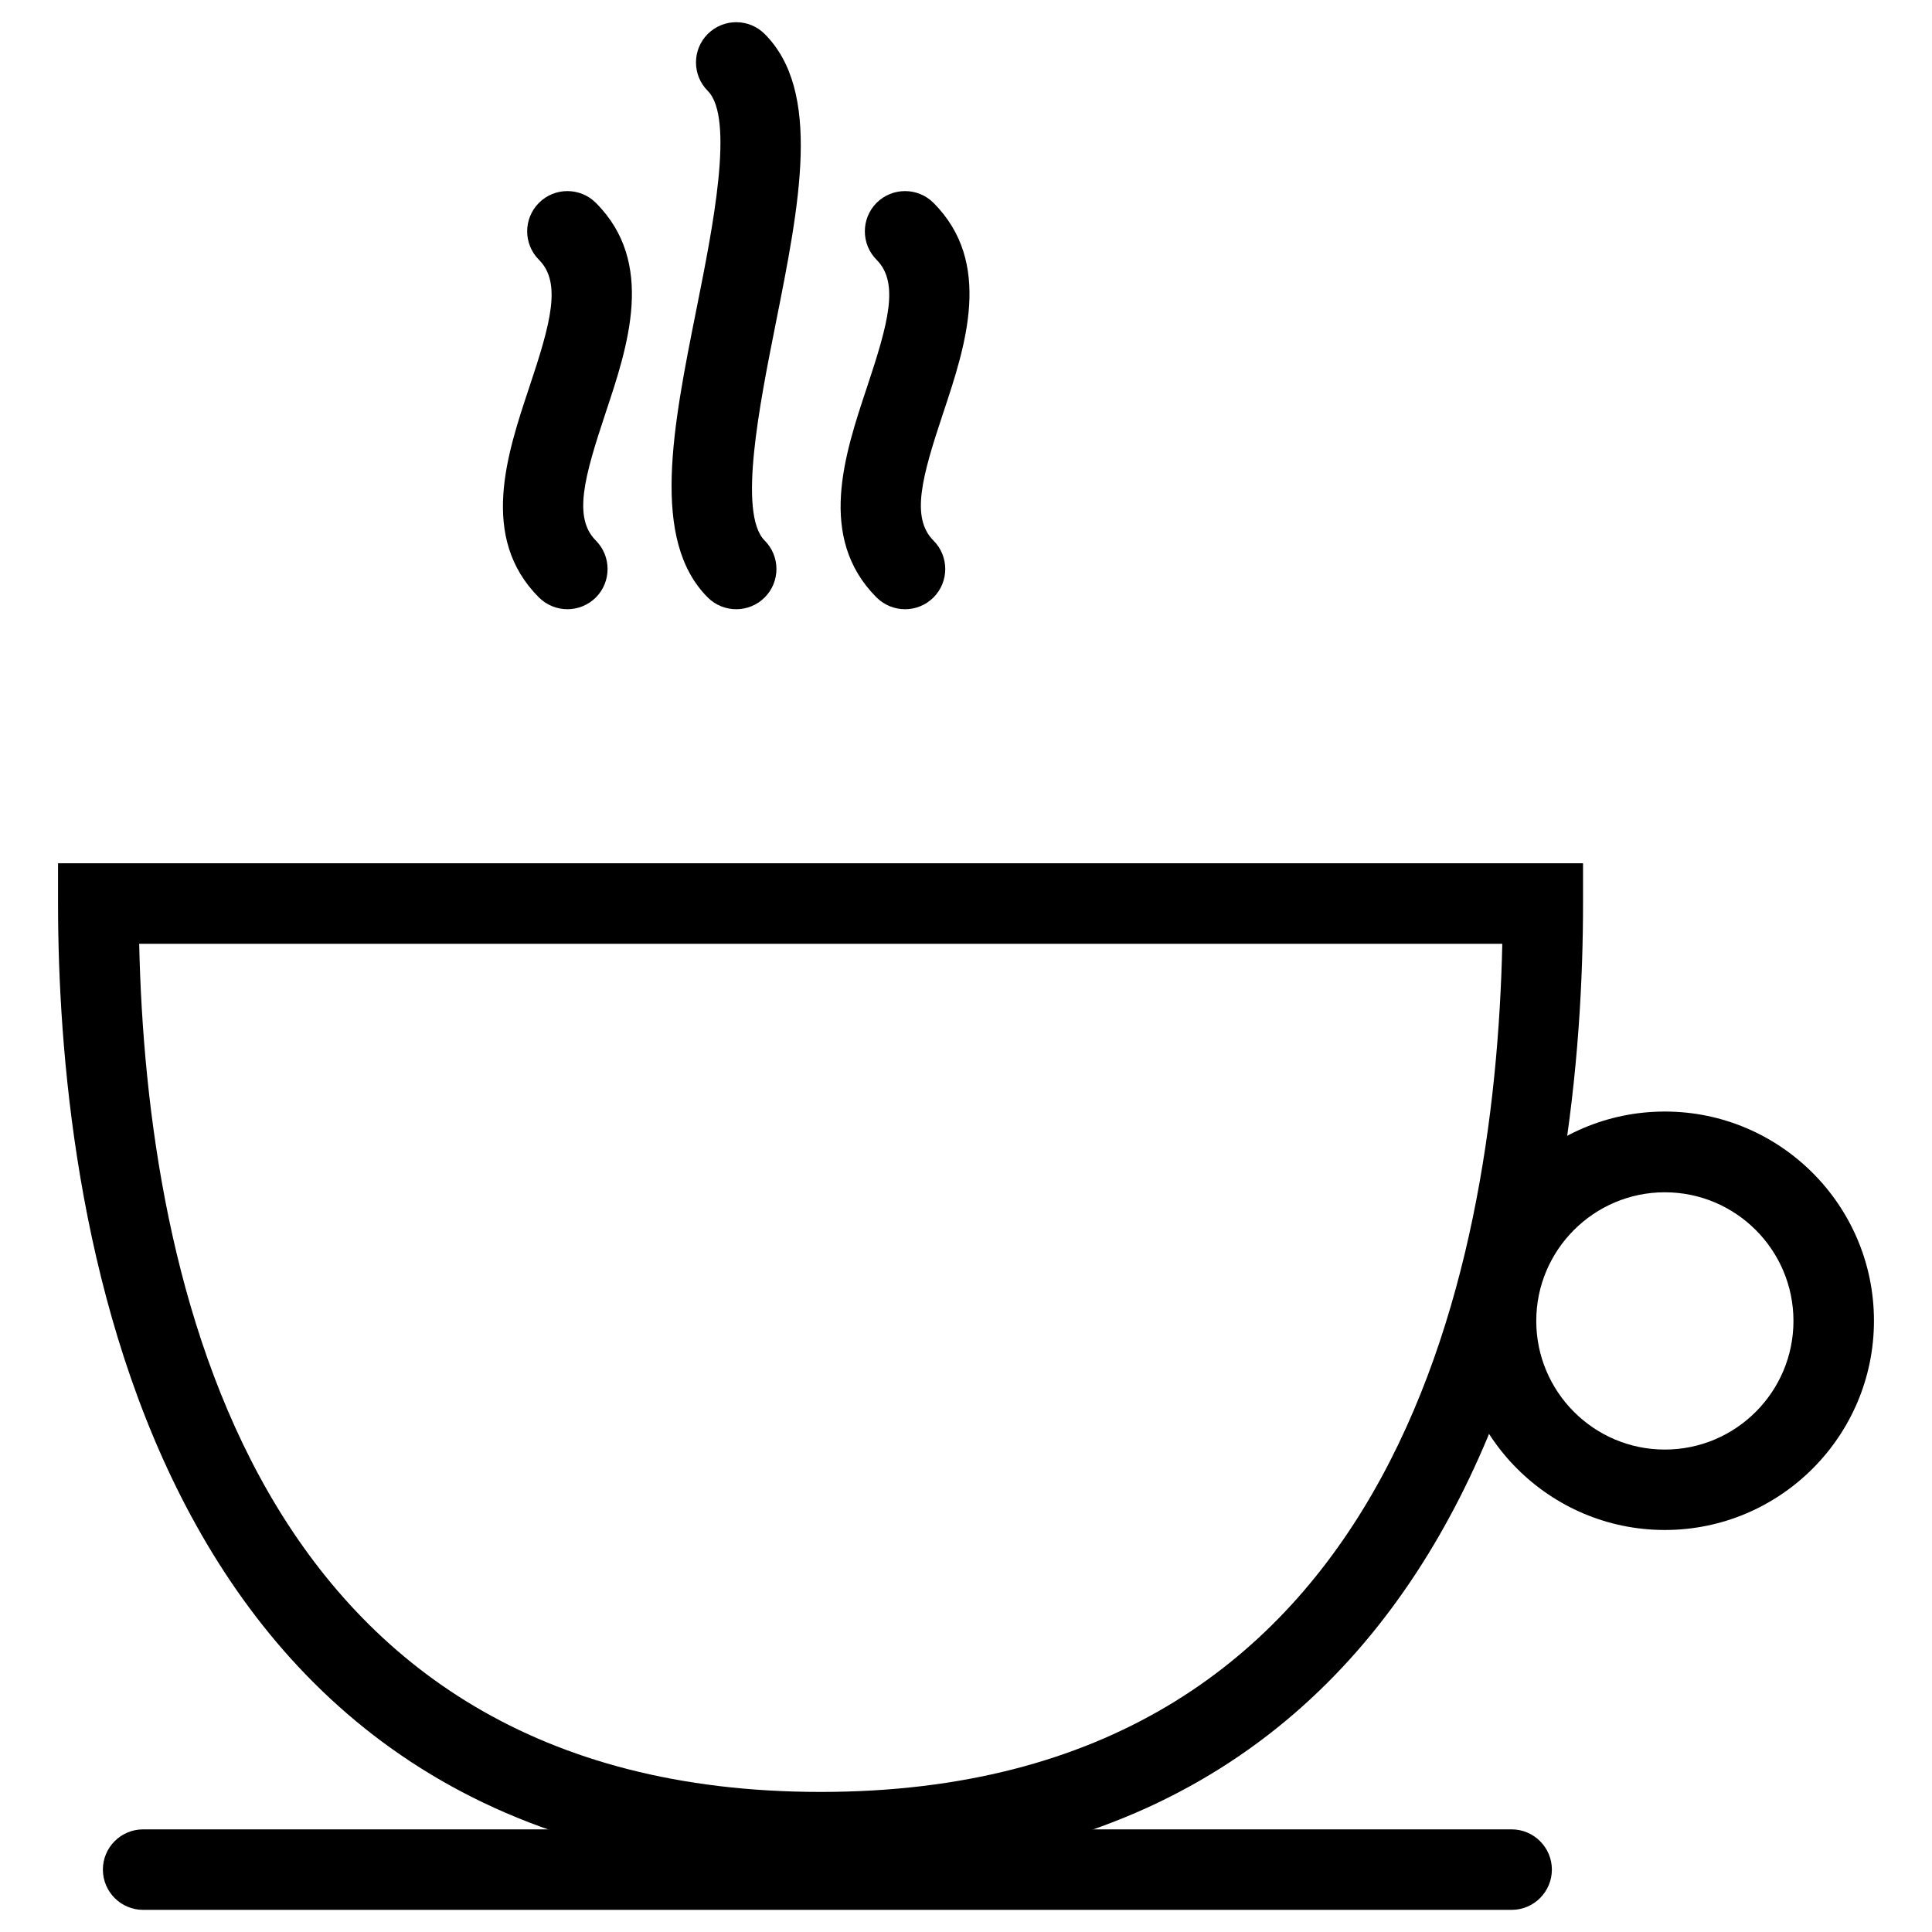 <?xml version="1.0" encoding="UTF-8"?>
<!-- Generator: Adobe Illustrator 16.0.0, SVG Export Plug-In . SVG Version: 6.00 Build 0)  -->
<svg xmlns="http://www.w3.org/2000/svg" xmlns:xlink="http://www.w3.org/1999/xlink" id="Layer_1" x="0px" y="0px" width="24px" height="24px" viewBox="0 0 24 24" xml:space="preserve">
<g>
	<path d="M10.194,23.26c-8.549,0-9.473-8.418-9.473-12.036v-0.5h18.944v0.5C19.666,14.844,18.743,23.26,10.194,23.26z M1.729,11.724   c0.091,4.157,1.386,10.536,8.466,10.536c7.081,0,8.375-6.379,8.467-10.536H1.729z"></path>
	<path d="M18.778,23.725h-17c-0.276,0-0.5-0.225-0.5-0.5c0-0.276,0.224-0.5,0.5-0.5h17c0.275,0,0.5,0.224,0.5,0.5   C19.278,23.5,19.054,23.725,18.778,23.725z"></path>
	<path d="M20.681,19.006c-1.432,0-2.597-1.166-2.597-2.599s1.165-2.599,2.597-2.599c1.433,0,2.598,1.166,2.598,2.599   S22.113,19.006,20.681,19.006z M20.681,14.811c-0.881,0-1.597,0.717-1.597,1.598s0.716,1.598,1.597,1.598   c0.882,0,1.598-0.717,1.598-1.598S21.563,14.811,20.681,14.811z"></path>
	<path d="M7.049,7.568c-0.128,0-0.256-0.049-0.354-0.146C5.952,6.679,6.297,5.644,6.574,4.813C6.84,4.017,6.98,3.512,6.695,3.227   C6.5,3.032,6.5,2.715,6.695,2.52c0.194-0.195,0.512-0.195,0.707,0C8.146,3.263,7.8,4.298,7.523,5.129   C7.258,5.926,7.117,6.43,7.402,6.715c0.194,0.195,0.194,0.512,0,0.707C7.304,7.519,7.176,7.568,7.049,7.568z"></path>
	<path d="M9.146,7.568c-0.128,0-0.257-0.049-0.354-0.146C8.078,6.708,8.358,5.307,8.655,3.823c0.199-0.996,0.472-2.359,0.137-2.694   c-0.195-0.195-0.195-0.512,0-0.707c0.195-0.195,0.512-0.195,0.707,0c0.713,0.713,0.433,2.114,0.137,3.598   C9.438,5.016,9.164,6.38,9.499,6.715c0.195,0.195,0.195,0.512,0,0.707C9.402,7.519,9.274,7.568,9.146,7.568z"></path>
	<path d="M11.243,7.568c-0.128,0-0.256-0.049-0.354-0.146c-0.742-0.743-0.397-1.778-0.12-2.609c0.265-0.796,0.405-1.301,0.12-1.586   c-0.194-0.195-0.194-0.512,0-0.707c0.195-0.195,0.513-0.195,0.707,0c0.743,0.743,0.398,1.778,0.121,2.609   c-0.265,0.796-0.405,1.301-0.121,1.586c0.195,0.195,0.195,0.512,0,0.707C11.499,7.519,11.371,7.568,11.243,7.568z"></path>
</g>
</svg>
